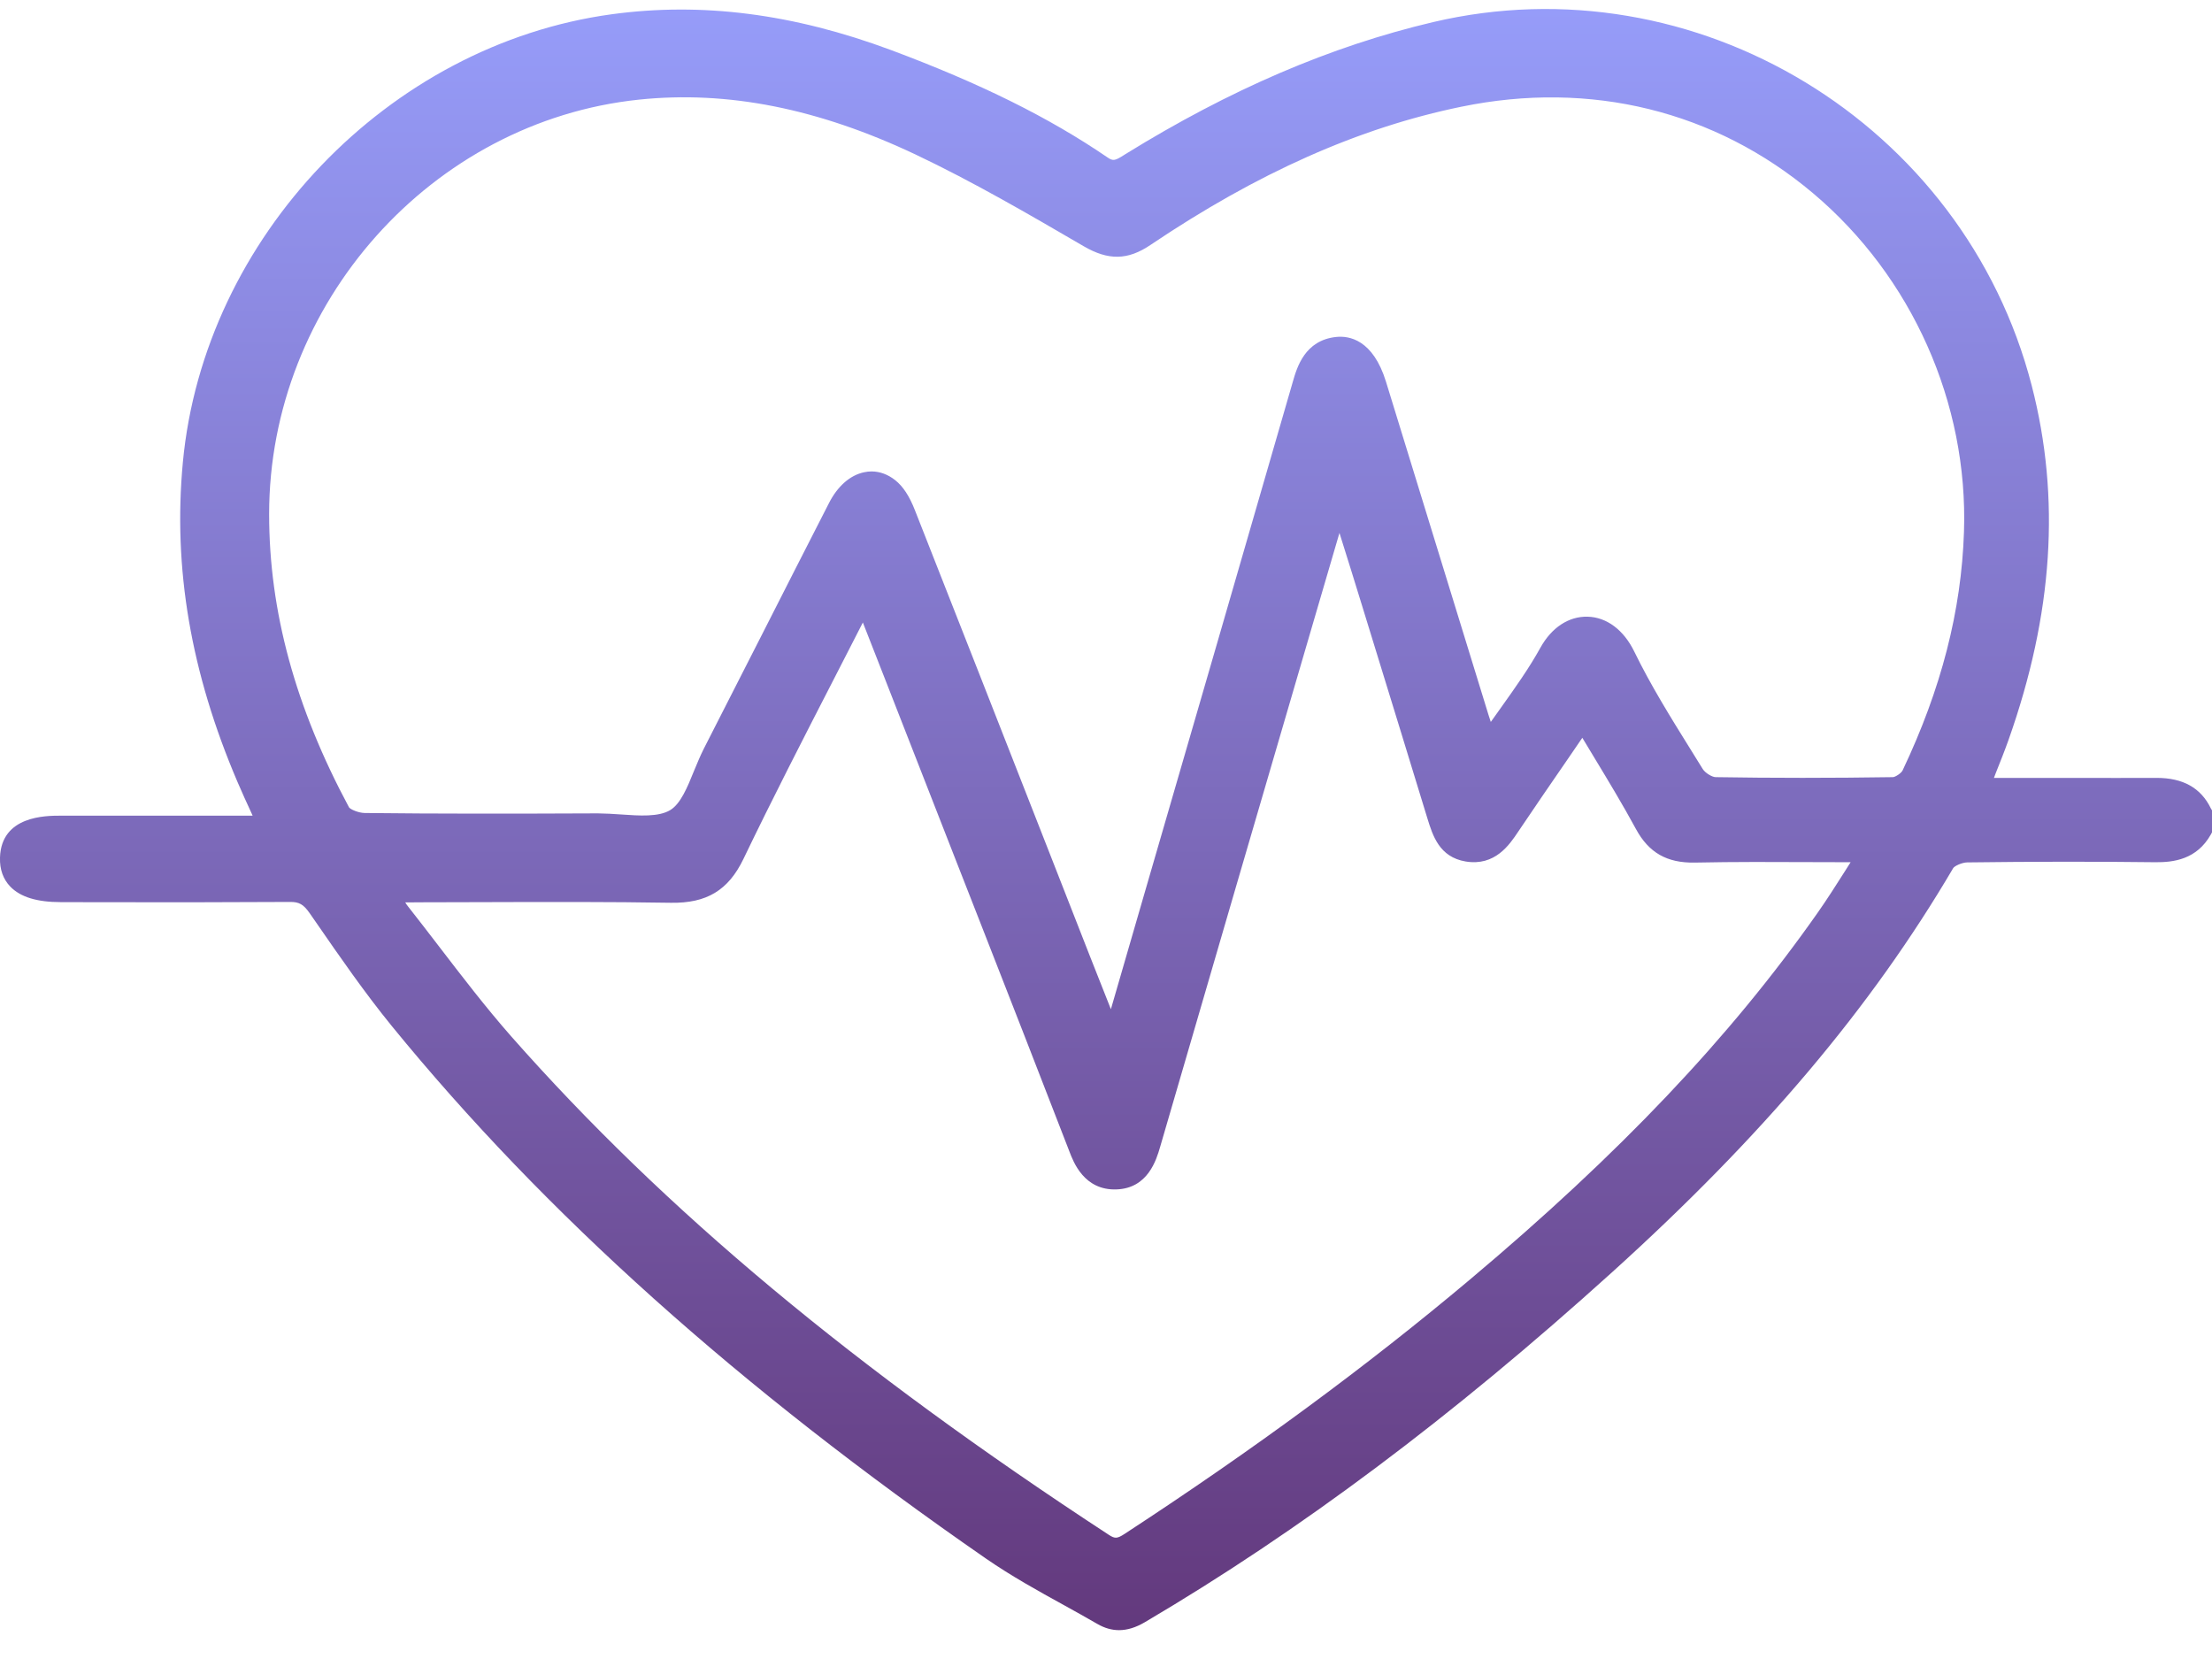 <svg width="24" height="18" viewBox="0 0 24 18" fill="none" xmlns="http://www.w3.org/2000/svg">
<g clip-path="url(#clip0_34_358)">
<path d="M23.988 8.772C23.88 8.549 23.687 8.44 23.399 8.44C23.398 8.44 23.397 8.44 23.397 8.44C23.103 8.441 22.808 8.441 22.514 8.44H21.634C21.641 8.423 21.647 8.406 21.653 8.39C21.703 8.265 21.75 8.147 21.792 8.029C22.276 6.661 22.359 5.404 22.044 4.184C21.309 1.337 18.394 -0.431 15.548 0.24C14.437 0.502 13.345 0.971 12.208 1.674L12.199 1.68C12.1 1.742 12.079 1.752 12.015 1.707C11.381 1.274 10.636 0.905 9.67 0.544C8.609 0.149 7.617 0.021 6.635 0.155C4.213 0.486 2.213 2.576 1.984 5.016C1.876 6.163 2.07 7.298 2.576 8.482C2.624 8.595 2.675 8.706 2.729 8.823C2.733 8.833 2.736 8.841 2.741 8.85H2.19H0.657C0.498 8.85 0.014 8.85 -0 9.304C-0.004 9.433 0.034 9.539 0.112 9.62C0.222 9.733 0.401 9.788 0.66 9.788L1.155 9.789C1.807 9.79 2.483 9.79 3.147 9.786C3.245 9.785 3.292 9.812 3.357 9.904L3.43 10.009C3.689 10.384 3.956 10.77 4.249 11.13C5.908 13.164 8.018 15.055 10.7 16.912C10.971 17.099 11.264 17.262 11.548 17.418C11.668 17.485 11.789 17.551 11.907 17.62C11.985 17.665 12.062 17.687 12.142 17.687C12.232 17.687 12.324 17.658 12.421 17.601C14.102 16.611 15.758 15.37 17.485 13.809C19.126 12.326 20.303 10.931 21.192 9.419C21.205 9.397 21.285 9.358 21.344 9.357C22.046 9.348 22.733 9.347 23.385 9.355C23.584 9.357 23.834 9.325 23.987 9.055L24 9.031V8.792L23.988 8.772ZM4.494 9.79C4.758 9.79 5.021 9.789 5.285 9.788C5.939 9.786 6.615 9.784 7.28 9.795C7.667 9.801 7.902 9.66 8.066 9.32C8.381 8.665 8.709 8.026 9.056 7.351C9.157 7.154 9.259 6.955 9.362 6.754L9.606 7.377C9.862 8.033 10.113 8.675 10.364 9.316L10.644 10.031C10.959 10.837 11.285 11.67 11.602 12.491C11.646 12.607 11.762 12.917 12.113 12.905C12.456 12.894 12.547 12.581 12.586 12.448C13.133 10.569 13.682 8.69 14.232 6.81L14.533 5.782L14.546 5.824C14.627 6.082 14.703 6.325 14.777 6.567C14.919 7.028 15.061 7.49 15.203 7.952L15.487 8.879C15.545 9.066 15.616 9.299 15.902 9.347C16.221 9.4 16.378 9.165 16.472 9.024C16.651 8.757 16.832 8.495 17.023 8.217L17.168 8.005C17.21 8.074 17.252 8.144 17.293 8.212C17.455 8.48 17.608 8.733 17.75 8.995C17.89 9.253 18.087 9.364 18.387 9.359C18.818 9.35 19.246 9.352 19.7 9.354C19.825 9.354 19.951 9.354 20.079 9.355C20.061 9.383 20.043 9.412 20.026 9.439C19.921 9.604 19.823 9.759 19.718 9.908C18.77 11.257 17.57 12.521 15.945 13.886C14.828 14.825 13.603 15.727 12.201 16.643C12.121 16.695 12.097 16.696 12.031 16.653C9.271 14.849 7.21 13.13 5.547 11.245C5.27 10.93 5.008 10.588 4.755 10.258C4.646 10.116 4.536 9.973 4.425 9.832C4.415 9.82 4.406 9.806 4.397 9.791H4.494V9.79ZM18.474 8.343C18.43 8.272 18.386 8.201 18.342 8.13C18.129 7.788 17.909 7.434 17.732 7.07C17.617 6.834 17.432 6.696 17.225 6.691C17.021 6.686 16.835 6.808 16.713 7.028C16.591 7.249 16.442 7.458 16.284 7.68C16.248 7.73 16.212 7.781 16.175 7.833C16.166 7.806 16.157 7.78 16.149 7.753C15.934 7.055 15.719 6.356 15.504 5.657L15.038 4.142C14.897 3.684 14.638 3.641 14.497 3.656C14.157 3.692 14.072 3.985 14.027 4.142C13.489 6.003 12.95 7.862 12.409 9.722L12.053 10.95L12.048 10.937C11.97 10.74 11.897 10.557 11.825 10.373L11.328 9.104C10.862 7.915 10.396 6.726 9.928 5.539C9.868 5.384 9.798 5.277 9.713 5.21C9.635 5.148 9.547 5.115 9.456 5.115C9.429 5.115 9.402 5.118 9.375 5.124C9.223 5.156 9.088 5.275 8.995 5.457C8.752 5.931 8.511 6.406 8.27 6.88C8.059 7.295 7.848 7.709 7.637 8.122C7.598 8.199 7.564 8.283 7.53 8.364C7.459 8.54 7.385 8.722 7.271 8.79C7.145 8.865 6.939 8.851 6.74 8.837C6.657 8.831 6.57 8.826 6.487 8.825C5.547 8.829 4.758 8.83 3.957 8.821C3.89 8.82 3.802 8.782 3.787 8.76C3.204 7.673 2.92 6.633 2.92 5.578C2.92 3.292 4.683 1.316 6.933 1.081C7.894 0.981 8.876 1.176 9.935 1.677C10.557 1.972 11.165 2.326 11.757 2.671C12.026 2.828 12.236 2.824 12.482 2.658C13.641 1.877 14.744 1.386 15.855 1.158C17.257 0.869 18.612 1.203 19.672 2.097C20.744 3.001 21.356 4.373 21.309 5.77C21.281 6.626 21.063 7.474 20.643 8.359C20.629 8.389 20.564 8.431 20.538 8.432C19.873 8.442 19.226 8.442 18.615 8.432C18.577 8.432 18.501 8.387 18.474 8.343Z" fill="url(#paint0_linear_34_358)"/>
</g>
<defs>
<linearGradient id="paint0_linear_34_358" x1="12" y1="0.098" x2="12" y2="17.687" gradientUnits="userSpaceOnUse">
<stop stop-color="#969CF9"/>
<stop offset="1" stop-color="#63397D"/>
</linearGradient>
<clipPath id="clip0_34_358">
<rect width="24" height="17.591" fill="white" transform="translate(0 0.098)"/>
</clipPath>
</defs>
</svg>
